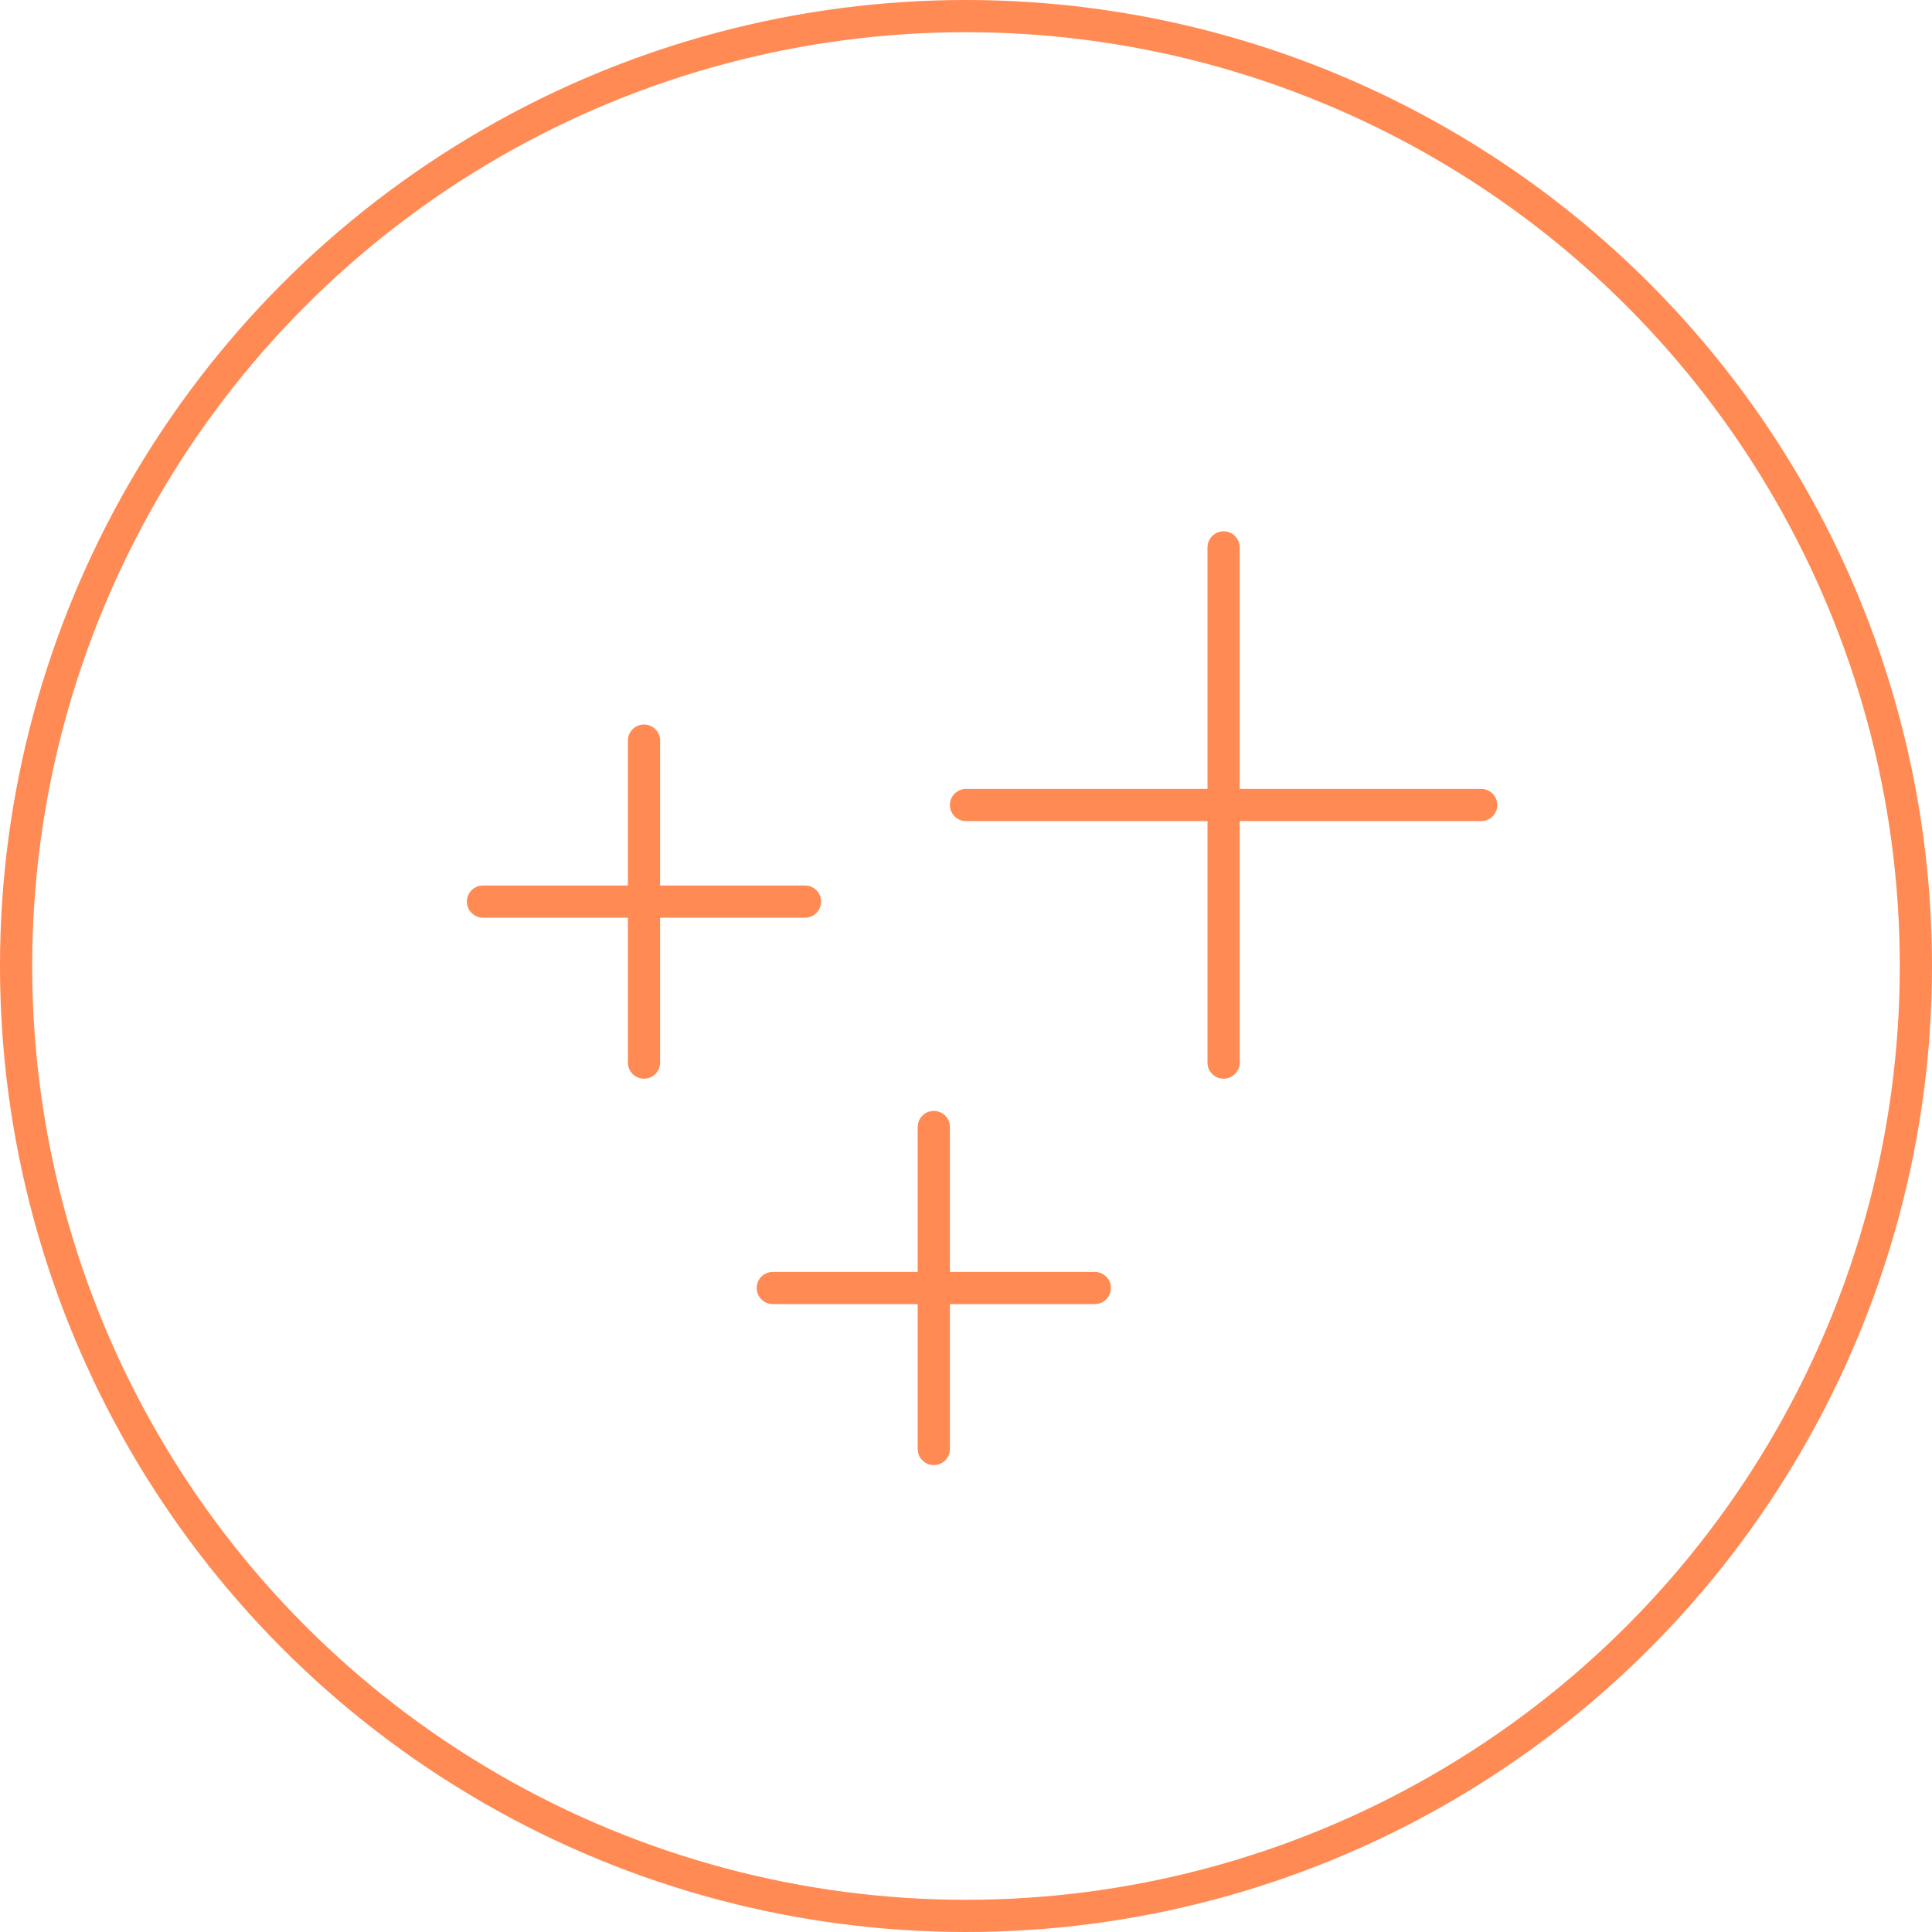 <svg xmlns="http://www.w3.org/2000/svg" width="60" height="60" viewBox="0 0 60 60" fill="none"><circle cx="30" cy="30" r="29.5" stroke="#FF8A53"></circle><path d="M38 17L38 33" stroke="#FF8A53" stroke-linecap="round"></path><path d="M46 25L30 25" stroke="#FF8A53" stroke-linecap="round"></path><path d="M29 35L29 45" stroke="#FF8A53" stroke-linecap="round"></path><path d="M34 40L24 40" stroke="#FF8A53" stroke-linecap="round"></path><path d="M20 23L20 33" stroke="#FF8A53" stroke-linecap="round"></path><path d="M25 28L15 28" stroke="#FF8A53" stroke-linecap="round"></path></svg>